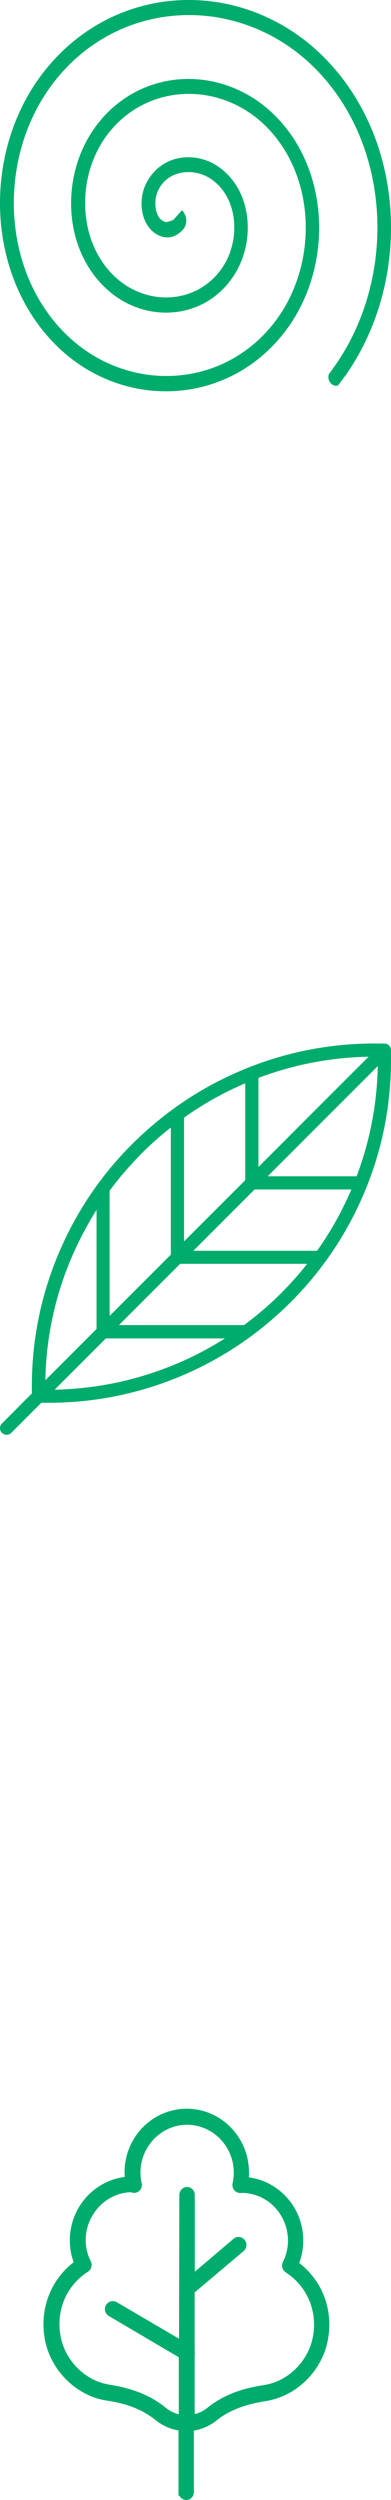 <svg xmlns="http://www.w3.org/2000/svg" width="18" height="115" viewBox="0 0 18 115" fill="none"><path fill-rule="evenodd" clip-rule="evenodd" d="M15.858 17.331C15.759 17.466 15.66 17.601 15.555 17.735C15.538 17.748 15.515 17.748 15.491 17.748C15.281 17.748 15.118 17.562 15.118 17.338C15.118 17.293 15.13 17.248 15.142 17.203C15.2 17.132 15.252 17.062 15.305 16.985C18.306 12.88 18.068 6.64 14.425 3.067C11.021 -0.261 5.594 -0.12 2.557 3.683C-0.147 7.063 -0.025 12.457 3.111 15.446C5.862 18.069 10.228 17.934 12.629 14.836C14.699 12.162 14.576 7.942 12.076 5.652C9.966 3.722 6.661 3.856 4.901 6.249C3.461 8.218 3.577 11.277 5.431 12.855C6.888 14.099 9.144 13.964 10.257 12.277C11.079 11.027 10.968 9.128 9.756 8.262C9.354 7.974 8.835 7.858 8.369 7.942C7.902 8.025 7.5 8.288 7.273 8.776C7.156 9.019 7.121 9.385 7.185 9.673C7.255 9.962 7.384 10.155 7.646 10.219C7.646 10.219 7.85 10.18 7.926 10.129C7.961 10.097 7.961 10.071 7.955 10.116C7.955 10.129 7.955 10.129 7.955 10.142L7.937 10.155C7.972 10.193 7.955 10.167 7.955 10.142L8.38 9.667C8.52 9.821 8.608 10.052 8.567 10.257C8.532 10.469 8.404 10.597 8.287 10.693C8.054 10.879 7.803 10.969 7.506 10.899C6.999 10.77 6.684 10.321 6.573 9.853C6.463 9.385 6.515 8.885 6.713 8.474C7.04 7.781 7.634 7.384 8.258 7.268C8.887 7.159 9.552 7.307 10.088 7.692C11.633 8.795 11.773 11.155 10.753 12.694C9.418 14.721 6.754 14.875 5.035 13.406C2.878 11.572 2.744 8.083 4.399 5.825C6.393 3.112 10.094 2.958 12.466 5.133C15.246 7.679 15.386 12.335 13.09 15.292C10.45 18.697 5.682 18.851 2.68 15.978C-0.712 12.713 -0.852 6.884 2.079 3.228C3.717 1.175 5.996 0.111 8.316 0.008C10.636 -0.094 13.008 0.765 14.833 2.554C18.715 6.364 18.994 12.944 15.858 17.338V17.331Z" fill="#00AC6B"></path><path d="M16.809 54.766C17.637 52.769 18.035 50.651 17.997 48.464V48.3C17.997 48.135 17.858 48.002 17.694 48.002H17.53C15.349 47.965 13.232 48.363 11.228 49.191C9.3 49.987 7.574 51.144 6.089 52.623C4.603 54.102 3.453 55.834 2.656 57.762C1.828 59.76 1.43 61.877 1.468 64.064V64.096L0.09 65.48C-0.03 65.6 -0.03 65.79 0.09 65.91C0.21 66.03 0.4 66.03 0.52 65.91L1.904 64.526H1.936C4.117 64.564 6.234 64.165 8.238 63.337C10.166 62.541 11.891 61.384 13.377 59.905C14.856 58.426 16.013 56.694 16.809 54.766ZM2.088 63.489C2.125 61.586 2.505 59.741 3.232 57.996C3.573 57.174 3.978 56.397 4.445 55.651V61.131L2.088 63.489ZM5.046 60.531V54.772C5.495 54.166 5.988 53.597 6.525 53.053C6.948 52.63 7.397 52.231 7.865 51.865V57.712L5.046 60.531ZM8.472 57.105V51.41C9.35 50.784 10.292 50.259 11.291 49.829V54.286L8.472 57.105ZM11.898 53.679V49.583C13.522 48.97 15.223 48.641 16.967 48.609L11.898 53.679ZM17.391 49.039C17.359 50.784 17.03 52.484 16.417 54.109H12.321L17.391 49.039ZM11.721 54.715H16.177C15.747 55.714 15.223 56.656 14.597 57.535H8.902L11.721 54.715ZM8.01 62.781C6.259 63.502 4.414 63.887 2.517 63.925L4.875 61.567H10.355C9.616 62.035 8.832 62.446 8.01 62.781ZM11.228 60.954H5.476L8.295 58.135H14.142C13.775 58.603 13.377 59.045 12.953 59.475C12.416 60.012 11.841 60.505 11.234 60.954H11.228Z" fill="#00AC6B"></path><path d="M13.597 104.138C13.744 103.798 13.818 103.438 13.818 103.072C13.818 102.328 13.541 101.628 13.031 101.105C12.564 100.619 11.955 100.336 11.297 100.292C11.316 100.165 11.322 100.052 11.322 99.939C11.322 98.406 10.111 97.158 8.611 97.151C7.124 97.151 5.906 98.394 5.9 99.919C5.9 100.039 5.906 100.159 5.925 100.273C4.511 100.367 3.392 101.572 3.386 103.041C3.386 103.407 3.46 103.766 3.601 104.107C2.532 104.87 1.991 106.194 2.23 107.531C2.452 108.798 3.417 109.864 4.64 110.185C4.757 110.217 4.874 110.242 4.991 110.261C5.943 110.406 6.693 110.715 7.283 111.194C7.603 111.459 7.984 111.61 8.39 111.655V112.796C8.39 113.105 8.39 113.414 8.39 113.723V114.637C8.39 114.744 8.482 114.833 8.593 114.833C8.703 114.833 8.796 114.744 8.796 114.631V111.655C9.201 111.617 9.576 111.459 9.902 111.201C10.486 110.728 11.236 110.431 12.201 110.28C12.312 110.261 12.429 110.236 12.539 110.211C13.762 109.895 14.74 108.836 14.967 107.568C15.213 106.232 14.684 104.901 13.609 104.125L13.597 104.138ZM14.549 107.499C14.347 108.603 13.492 109.529 12.422 109.807C12.324 109.832 12.226 109.851 12.127 109.87C11.095 110.028 10.277 110.356 9.638 110.873C9.392 111.074 9.103 111.194 8.789 111.232V108.287C8.808 108.243 8.814 108.193 8.796 108.149V105.368L11.107 103.426C11.193 103.35 11.205 103.217 11.138 103.129C11.064 103.041 10.935 103.028 10.849 103.098L8.808 104.819V100.954C8.814 100.84 8.722 100.746 8.611 100.746C8.501 100.746 8.408 100.84 8.408 100.954L8.396 107.84L5.298 106.017C5.2 105.96 5.077 105.992 5.015 106.093C4.96 106.194 4.991 106.32 5.089 106.383L8.39 108.325V111.226C8.07 111.188 7.781 111.062 7.529 110.86C6.884 110.337 6.072 110.002 5.046 109.845C4.941 109.826 4.837 109.807 4.739 109.782C3.675 109.498 2.827 108.565 2.63 107.455C2.415 106.225 2.937 105.008 3.97 104.359C4.062 104.302 4.093 104.182 4.044 104.088C3.878 103.753 3.798 103.4 3.798 103.041C3.798 101.748 4.825 100.695 6.097 100.683C6.115 100.683 6.14 100.695 6.177 100.695C6.238 100.695 6.3 100.664 6.337 100.613C6.374 100.563 6.386 100.5 6.374 100.437C6.337 100.266 6.312 100.096 6.318 99.913C6.318 98.614 7.351 97.561 8.623 97.561C9.89 97.561 10.922 98.627 10.922 99.926C10.922 100.083 10.904 100.254 10.861 100.449C10.849 100.512 10.861 100.575 10.904 100.626C10.966 100.701 11.076 100.708 11.138 100.695C11.746 100.695 12.318 100.947 12.748 101.389C13.178 101.836 13.418 102.429 13.418 103.06C13.418 103.419 13.332 103.772 13.166 104.107C13.117 104.201 13.148 104.321 13.24 104.384C14.273 105.046 14.789 106.263 14.562 107.493L14.549 107.499Z" fill="#00AC6B"></path><path d="M8.58 114.997C8.445 114.997 8.322 114.921 8.261 114.801H8.218V114.643V111.8C7.837 111.737 7.474 111.573 7.167 111.327C6.601 110.866 5.876 110.57 4.947 110.431C4.825 110.412 4.702 110.387 4.579 110.356C3.306 110.015 2.292 108.899 2.058 107.575C1.819 106.213 2.329 104.876 3.392 104.062C3.269 103.735 3.214 103.394 3.214 103.054C3.214 101.565 4.314 100.317 5.74 100.14C5.74 100.071 5.734 99.995 5.734 99.926C5.734 98.312 7.019 97 8.599 97C10.185 97 11.47 98.324 11.463 99.945C11.463 100.014 11.463 100.09 11.457 100.159C12.09 100.241 12.681 100.538 13.129 101.004C13.67 101.559 13.965 102.297 13.959 103.085C13.959 103.426 13.898 103.766 13.775 104.094C14.844 104.92 15.348 106.257 15.096 107.619C14.857 108.943 13.83 110.053 12.551 110.381C12.435 110.412 12.318 110.438 12.201 110.456C11.267 110.601 10.535 110.885 9.97 111.339C9.662 111.585 9.306 111.743 8.925 111.806V114.643C8.925 114.845 8.759 115.003 8.562 115.003L8.58 114.997ZM8.525 114.58V114.637C8.531 114.688 8.63 114.688 8.63 114.637V111.522L8.771 111.51C9.152 111.472 9.49 111.333 9.791 111.087C10.4 110.595 11.175 110.286 12.164 110.135C12.269 110.116 12.379 110.097 12.484 110.066C13.646 109.763 14.58 108.754 14.801 107.55C15.041 106.269 14.543 105.015 13.504 104.271L13.4 104.195L13.449 104.075C13.584 103.753 13.652 103.413 13.658 103.072C13.658 102.372 13.4 101.71 12.914 101.212C12.478 100.758 11.9 100.487 11.279 100.443L11.113 100.43L11.138 100.26C11.156 100.14 11.162 100.033 11.162 99.926C11.162 98.482 10.019 97.303 8.605 97.296C7.197 97.296 6.054 98.469 6.054 99.907C6.054 100.02 6.06 100.134 6.072 100.241L6.091 100.405L5.925 100.418C4.585 100.506 3.534 101.654 3.527 103.028C3.527 103.369 3.595 103.709 3.73 104.031L3.78 104.151L3.675 104.226C2.642 104.958 2.138 106.213 2.366 107.499C2.575 108.703 3.497 109.725 4.659 110.028C4.769 110.059 4.88 110.078 4.99 110.097C5.974 110.248 6.742 110.564 7.351 111.062C7.646 111.301 8.003 111.453 8.378 111.491L8.519 111.503V114.568L8.525 114.58ZM8.531 111.415L8.359 111.396C8.015 111.352 7.701 111.219 7.431 110.999C6.81 110.494 6.017 110.166 5.021 110.015C4.911 109.996 4.8 109.977 4.695 109.946C3.571 109.649 2.679 108.666 2.476 107.499C2.249 106.206 2.802 104.926 3.884 104.239C3.909 104.226 3.915 104.195 3.902 104.17C3.724 103.81 3.638 103.432 3.638 103.054C3.638 101.679 4.738 100.55 6.085 100.538C6.171 100.55 6.189 100.55 6.208 100.525C6.214 100.512 6.22 100.5 6.214 100.481C6.171 100.304 6.152 100.115 6.152 99.926C6.152 98.545 7.259 97.416 8.611 97.416C9.964 97.416 11.064 98.551 11.064 99.939C11.064 100.102 11.045 100.279 10.996 100.493C10.996 100.506 10.996 100.525 11.008 100.538C11.015 100.55 11.064 100.563 11.088 100.55C11.777 100.55 12.386 100.815 12.847 101.288C13.307 101.761 13.56 102.398 13.56 103.072C13.56 103.457 13.467 103.829 13.289 104.189C13.277 104.214 13.289 104.245 13.307 104.258C14.396 104.952 14.943 106.238 14.703 107.531C14.488 108.697 13.59 109.675 12.465 109.965C12.361 109.99 12.256 110.015 12.152 110.028C11.144 110.185 10.351 110.501 9.73 110.999C9.459 111.213 9.14 111.352 8.808 111.39L8.636 111.409L8.648 108.237V108.212L8.642 108.149V105.298L11.008 103.306C11.033 103.287 11.033 103.255 11.015 103.23C11.002 103.211 10.99 103.211 10.972 103.211C10.966 103.211 10.953 103.211 10.941 103.224L8.648 105.16V100.96C8.654 100.903 8.556 100.903 8.556 100.96L8.544 108.117L5.218 106.162C5.218 106.162 5.163 106.162 5.144 106.181C5.132 106.206 5.144 106.238 5.163 106.257L8.544 108.243V111.409L8.531 111.415ZM6.054 100.84C4.911 100.853 3.952 101.837 3.945 103.041C3.945 103.375 4.019 103.703 4.179 104.018C4.265 104.189 4.204 104.397 4.05 104.498C3.073 105.115 2.575 106.263 2.784 107.436C2.968 108.483 3.767 109.366 4.775 109.637C4.874 109.662 4.972 109.681 5.07 109.7C6.122 109.864 6.958 110.204 7.628 110.753C7.806 110.898 8.009 110.999 8.23 111.056V108.432L5.009 106.534C4.923 106.484 4.868 106.408 4.843 106.314C4.818 106.219 4.831 106.118 4.88 106.036C4.978 105.86 5.193 105.797 5.372 105.897L8.242 107.581L8.255 100.966C8.255 100.765 8.414 100.601 8.611 100.601C8.808 100.601 8.968 100.765 8.968 100.966V104.498L10.75 102.984C10.824 102.921 10.91 102.89 11.015 102.902C11.113 102.908 11.199 102.959 11.261 103.035C11.39 103.192 11.365 103.426 11.211 103.552L8.962 105.45V108.13C8.974 108.186 8.974 108.249 8.962 108.313V111.049C9.171 110.999 9.373 110.898 9.552 110.753C10.216 110.217 11.052 109.876 12.115 109.719C12.207 109.706 12.306 109.681 12.398 109.662C13.412 109.397 14.217 108.521 14.408 107.474C14.623 106.307 14.131 105.153 13.154 104.529C13 104.428 12.939 104.22 13.025 104.05C13.178 103.735 13.258 103.407 13.258 103.079C13.258 102.492 13.037 101.937 12.637 101.521C12.238 101.105 11.703 100.878 11.132 100.872C11.07 100.891 10.886 100.878 10.781 100.746C10.713 100.657 10.683 100.544 10.707 100.437C10.744 100.247 10.763 100.09 10.763 99.945C10.763 98.734 9.804 97.744 8.617 97.738C7.437 97.738 6.472 98.722 6.466 99.932C6.466 100.096 6.484 100.26 6.521 100.418C6.546 100.525 6.521 100.638 6.46 100.727C6.392 100.815 6.288 100.872 6.183 100.872C6.134 100.872 6.091 100.865 6.066 100.859L6.054 100.84Z" fill="#00AC6B"></path></svg>